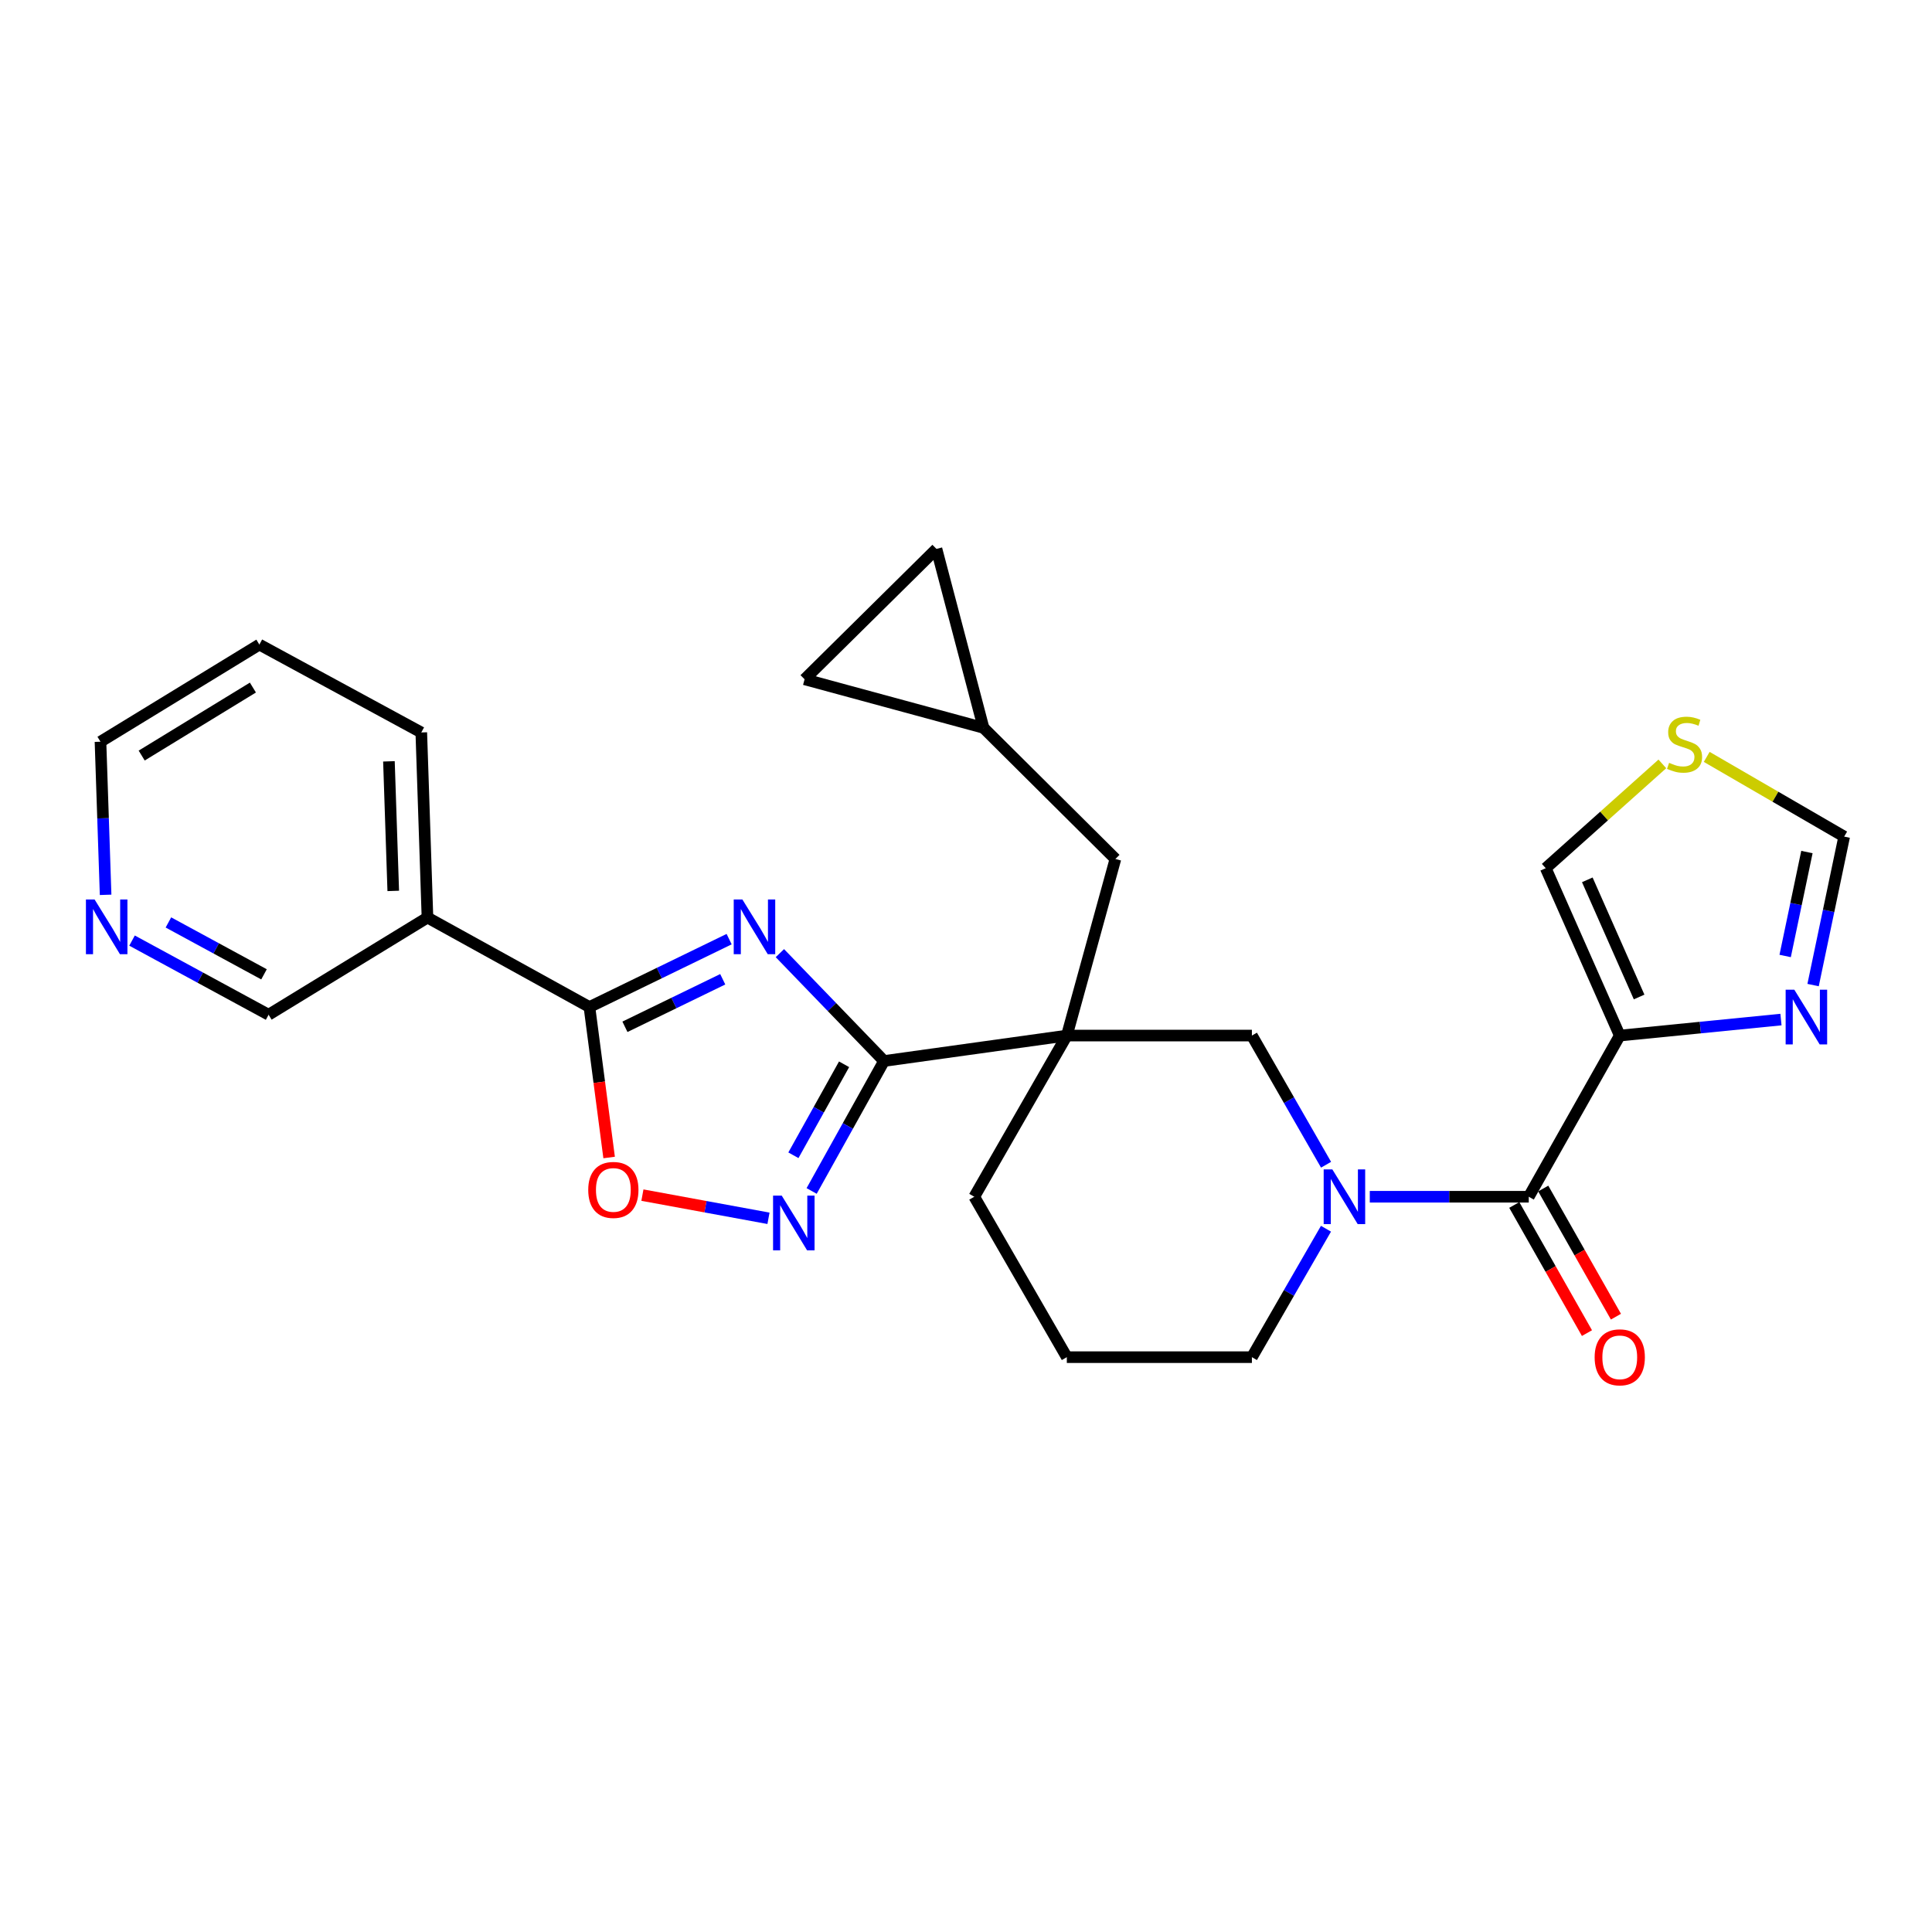 <?xml version='1.0' encoding='iso-8859-1'?>
<svg version='1.1' baseProfile='full'
              xmlns='http://www.w3.org/2000/svg'
                      xmlns:rdkit='http://www.rdkit.org/xml'
                      xmlns:xlink='http://www.w3.org/1999/xlink'
                  xml:space='preserve'
width='1000px' height='1000px' viewBox='0 0 1000 1000'>
<!-- END OF HEADER -->
<rect style='opacity:1.0;fill:#FFFFFF;stroke:none' width='1000' height='1000' x='0' y='0'> </rect>
<path class='bond-0' d='M 403.669,493.344 L 430.622,521.259' style='fill:none;fill-rule:evenodd;stroke:#0000FF;stroke-width:6px;stroke-linecap:butt;stroke-linejoin:miter;stroke-opacity:1' />
<path class='bond-0' d='M 430.622,521.259 L 457.575,549.174' style='fill:none;fill-rule:evenodd;stroke:#000000;stroke-width:6px;stroke-linecap:butt;stroke-linejoin:miter;stroke-opacity:1' />
<path class='bond-2' d='M 377.401,486.094 L 341.244,503.666' style='fill:none;fill-rule:evenodd;stroke:#0000FF;stroke-width:6px;stroke-linecap:butt;stroke-linejoin:miter;stroke-opacity:1' />
<path class='bond-2' d='M 341.244,503.666 L 305.087,521.238' style='fill:none;fill-rule:evenodd;stroke:#000000;stroke-width:6px;stroke-linecap:butt;stroke-linejoin:miter;stroke-opacity:1' />
<path class='bond-2' d='M 374.089,506.871 L 348.779,519.171' style='fill:none;fill-rule:evenodd;stroke:#0000FF;stroke-width:6px;stroke-linecap:butt;stroke-linejoin:miter;stroke-opacity:1' />
<path class='bond-2' d='M 348.779,519.171 L 323.469,531.471' style='fill:none;fill-rule:evenodd;stroke:#000000;stroke-width:6px;stroke-linecap:butt;stroke-linejoin:miter;stroke-opacity:1' />
<path class='bond-1' d='M 457.575,549.174 L 552.188,536.006' style='fill:none;fill-rule:evenodd;stroke:#000000;stroke-width:6px;stroke-linecap:butt;stroke-linejoin:miter;stroke-opacity:1' />
<path class='bond-5' d='M 457.575,549.174 L 438.838,582.81' style='fill:none;fill-rule:evenodd;stroke:#000000;stroke-width:6px;stroke-linecap:butt;stroke-linejoin:miter;stroke-opacity:1' />
<path class='bond-5' d='M 438.838,582.81 L 420.101,616.445' style='fill:none;fill-rule:evenodd;stroke:#0000FF;stroke-width:6px;stroke-linecap:butt;stroke-linejoin:miter;stroke-opacity:1' />
<path class='bond-5' d='M 436.894,550.876 L 423.778,574.42' style='fill:none;fill-rule:evenodd;stroke:#000000;stroke-width:6px;stroke-linecap:butt;stroke-linejoin:miter;stroke-opacity:1' />
<path class='bond-5' d='M 423.778,574.42 L 410.662,597.965' style='fill:none;fill-rule:evenodd;stroke:#0000FF;stroke-width:6px;stroke-linecap:butt;stroke-linejoin:miter;stroke-opacity:1' />
<path class='bond-9' d='M 552.188,536.006 L 647.979,536.006' style='fill:none;fill-rule:evenodd;stroke:#000000;stroke-width:6px;stroke-linecap:butt;stroke-linejoin:miter;stroke-opacity:1' />
<path class='bond-11' d='M 552.188,536.006 L 577.338,444.601' style='fill:none;fill-rule:evenodd;stroke:#000000;stroke-width:6px;stroke-linecap:butt;stroke-linejoin:miter;stroke-opacity:1' />
<path class='bond-20' d='M 552.188,536.006 L 504.283,619.433' style='fill:none;fill-rule:evenodd;stroke:#000000;stroke-width:6px;stroke-linecap:butt;stroke-linejoin:miter;stroke-opacity:1' />
<path class='bond-7' d='M 305.087,521.238 L 310.185,560.178' style='fill:none;fill-rule:evenodd;stroke:#000000;stroke-width:6px;stroke-linecap:butt;stroke-linejoin:miter;stroke-opacity:1' />
<path class='bond-7' d='M 310.185,560.178 L 315.283,599.117' style='fill:none;fill-rule:evenodd;stroke:#FF0000;stroke-width:6px;stroke-linecap:butt;stroke-linejoin:miter;stroke-opacity:1' />
<path class='bond-10' d='M 305.087,521.238 L 221.257,474.932' style='fill:none;fill-rule:evenodd;stroke:#000000;stroke-width:6px;stroke-linecap:butt;stroke-linejoin:miter;stroke-opacity:1' />
<path class='bond-3' d='M 838.384,536.006 L 791.283,619.433' style='fill:none;fill-rule:evenodd;stroke:#000000;stroke-width:6px;stroke-linecap:butt;stroke-linejoin:miter;stroke-opacity:1' />
<path class='bond-8' d='M 838.384,536.006 L 880.103,531.866' style='fill:none;fill-rule:evenodd;stroke:#000000;stroke-width:6px;stroke-linecap:butt;stroke-linejoin:miter;stroke-opacity:1' />
<path class='bond-8' d='M 880.103,531.866 L 921.822,527.726' style='fill:none;fill-rule:evenodd;stroke:#0000FF;stroke-width:6px;stroke-linecap:butt;stroke-linejoin:miter;stroke-opacity:1' />
<path class='bond-15' d='M 838.384,536.006 L 800.075,449.38' style='fill:none;fill-rule:evenodd;stroke:#000000;stroke-width:6px;stroke-linecap:butt;stroke-linejoin:miter;stroke-opacity:1' />
<path class='bond-15' d='M 848.403,516.04 L 821.587,455.402' style='fill:none;fill-rule:evenodd;stroke:#000000;stroke-width:6px;stroke-linecap:butt;stroke-linejoin:miter;stroke-opacity:1' />
<path class='bond-4' d='M 686.365,602.868 L 667.172,569.437' style='fill:none;fill-rule:evenodd;stroke:#0000FF;stroke-width:6px;stroke-linecap:butt;stroke-linejoin:miter;stroke-opacity:1' />
<path class='bond-4' d='M 667.172,569.437 L 647.979,536.006' style='fill:none;fill-rule:evenodd;stroke:#000000;stroke-width:6px;stroke-linecap:butt;stroke-linejoin:miter;stroke-opacity:1' />
<path class='bond-6' d='M 709,619.433 L 750.141,619.433' style='fill:none;fill-rule:evenodd;stroke:#0000FF;stroke-width:6px;stroke-linecap:butt;stroke-linejoin:miter;stroke-opacity:1' />
<path class='bond-6' d='M 750.141,619.433 L 791.283,619.433' style='fill:none;fill-rule:evenodd;stroke:#000000;stroke-width:6px;stroke-linecap:butt;stroke-linejoin:miter;stroke-opacity:1' />
<path class='bond-29' d='M 686.325,635.989 L 667.152,669.228' style='fill:none;fill-rule:evenodd;stroke:#0000FF;stroke-width:6px;stroke-linecap:butt;stroke-linejoin:miter;stroke-opacity:1' />
<path class='bond-29' d='M 667.152,669.228 L 647.979,702.467' style='fill:none;fill-rule:evenodd;stroke:#000000;stroke-width:6px;stroke-linecap:butt;stroke-linejoin:miter;stroke-opacity:1' />
<path class='bond-27' d='M 397.762,630.591 L 365.137,624.59' style='fill:none;fill-rule:evenodd;stroke:#0000FF;stroke-width:6px;stroke-linecap:butt;stroke-linejoin:miter;stroke-opacity:1' />
<path class='bond-27' d='M 365.137,624.59 L 332.511,618.589' style='fill:none;fill-rule:evenodd;stroke:#FF0000;stroke-width:6px;stroke-linecap:butt;stroke-linejoin:miter;stroke-opacity:1' />
<path class='bond-18' d='M 783.786,623.686 L 802.598,656.849' style='fill:none;fill-rule:evenodd;stroke:#000000;stroke-width:6px;stroke-linecap:butt;stroke-linejoin:miter;stroke-opacity:1' />
<path class='bond-18' d='M 802.598,656.849 L 821.41,690.013' style='fill:none;fill-rule:evenodd;stroke:#FF0000;stroke-width:6px;stroke-linecap:butt;stroke-linejoin:miter;stroke-opacity:1' />
<path class='bond-18' d='M 798.78,615.18 L 817.592,648.344' style='fill:none;fill-rule:evenodd;stroke:#000000;stroke-width:6px;stroke-linecap:butt;stroke-linejoin:miter;stroke-opacity:1' />
<path class='bond-18' d='M 817.592,648.344 L 836.404,681.508' style='fill:none;fill-rule:evenodd;stroke:#FF0000;stroke-width:6px;stroke-linecap:butt;stroke-linejoin:miter;stroke-opacity:1' />
<path class='bond-13' d='M 938.453,509.873 L 946.499,471.448' style='fill:none;fill-rule:evenodd;stroke:#0000FF;stroke-width:6px;stroke-linecap:butt;stroke-linejoin:miter;stroke-opacity:1' />
<path class='bond-13' d='M 946.499,471.448 L 954.545,433.022' style='fill:none;fill-rule:evenodd;stroke:#000000;stroke-width:6px;stroke-linecap:butt;stroke-linejoin:miter;stroke-opacity:1' />
<path class='bond-13' d='M 923.994,494.813 L 929.626,467.915' style='fill:none;fill-rule:evenodd;stroke:#0000FF;stroke-width:6px;stroke-linecap:butt;stroke-linejoin:miter;stroke-opacity:1' />
<path class='bond-13' d='M 929.626,467.915 L 935.259,441.017' style='fill:none;fill-rule:evenodd;stroke:#000000;stroke-width:6px;stroke-linecap:butt;stroke-linejoin:miter;stroke-opacity:1' />
<path class='bond-22' d='M 221.257,474.932 L 139.028,525.222' style='fill:none;fill-rule:evenodd;stroke:#000000;stroke-width:6px;stroke-linecap:butt;stroke-linejoin:miter;stroke-opacity:1' />
<path class='bond-23' d='M 221.257,474.932 L 218.059,379.122' style='fill:none;fill-rule:evenodd;stroke:#000000;stroke-width:6px;stroke-linecap:butt;stroke-linejoin:miter;stroke-opacity:1' />
<path class='bond-23' d='M 203.548,461.136 L 201.309,394.068' style='fill:none;fill-rule:evenodd;stroke:#000000;stroke-width:6px;stroke-linecap:butt;stroke-linejoin:miter;stroke-opacity:1' />
<path class='bond-14' d='M 577.338,444.601 L 509.071,376.737' style='fill:none;fill-rule:evenodd;stroke:#000000;stroke-width:6px;stroke-linecap:butt;stroke-linejoin:miter;stroke-opacity:1' />
<path class='bond-12' d='M 860.433,395.394 L 830.254,422.387' style='fill:none;fill-rule:evenodd;stroke:#CCCC00;stroke-width:6px;stroke-linecap:butt;stroke-linejoin:miter;stroke-opacity:1' />
<path class='bond-12' d='M 830.254,422.387 L 800.075,449.38' style='fill:none;fill-rule:evenodd;stroke:#000000;stroke-width:6px;stroke-linecap:butt;stroke-linejoin:miter;stroke-opacity:1' />
<path class='bond-31' d='M 883.391,391.766 L 918.968,412.394' style='fill:none;fill-rule:evenodd;stroke:#CCCC00;stroke-width:6px;stroke-linecap:butt;stroke-linejoin:miter;stroke-opacity:1' />
<path class='bond-31' d='M 918.968,412.394 L 954.545,433.022' style='fill:none;fill-rule:evenodd;stroke:#000000;stroke-width:6px;stroke-linecap:butt;stroke-linejoin:miter;stroke-opacity:1' />
<path class='bond-16' d='M 509.071,376.737 L 416.45,351.597' style='fill:none;fill-rule:evenodd;stroke:#000000;stroke-width:6px;stroke-linecap:butt;stroke-linejoin:miter;stroke-opacity:1' />
<path class='bond-17' d='M 509.071,376.737 L 484.717,284.116' style='fill:none;fill-rule:evenodd;stroke:#000000;stroke-width:6px;stroke-linecap:butt;stroke-linejoin:miter;stroke-opacity:1' />
<path class='bond-30' d='M 416.45,351.597 L 484.717,284.116' style='fill:none;fill-rule:evenodd;stroke:#000000;stroke-width:6px;stroke-linecap:butt;stroke-linejoin:miter;stroke-opacity:1' />
<path class='bond-19' d='M 68.342,486.846 L 103.685,506.034' style='fill:none;fill-rule:evenodd;stroke:#0000FF;stroke-width:6px;stroke-linecap:butt;stroke-linejoin:miter;stroke-opacity:1' />
<path class='bond-19' d='M 103.685,506.034 L 139.028,525.222' style='fill:none;fill-rule:evenodd;stroke:#000000;stroke-width:6px;stroke-linecap:butt;stroke-linejoin:miter;stroke-opacity:1' />
<path class='bond-19' d='M 87.17,477.452 L 111.91,490.884' style='fill:none;fill-rule:evenodd;stroke:#0000FF;stroke-width:6px;stroke-linecap:butt;stroke-linejoin:miter;stroke-opacity:1' />
<path class='bond-19' d='M 111.91,490.884 L 136.65,504.315' style='fill:none;fill-rule:evenodd;stroke:#000000;stroke-width:6px;stroke-linecap:butt;stroke-linejoin:miter;stroke-opacity:1' />
<path class='bond-28' d='M 54.663,463.164 L 53.336,423.537' style='fill:none;fill-rule:evenodd;stroke:#0000FF;stroke-width:6px;stroke-linecap:butt;stroke-linejoin:miter;stroke-opacity:1' />
<path class='bond-28' d='M 53.336,423.537 L 52.009,383.91' style='fill:none;fill-rule:evenodd;stroke:#000000;stroke-width:6px;stroke-linecap:butt;stroke-linejoin:miter;stroke-opacity:1' />
<path class='bond-24' d='M 504.283,619.433 L 552.188,702.467' style='fill:none;fill-rule:evenodd;stroke:#000000;stroke-width:6px;stroke-linecap:butt;stroke-linejoin:miter;stroke-opacity:1' />
<path class='bond-21' d='M 647.979,702.467 L 552.188,702.467' style='fill:none;fill-rule:evenodd;stroke:#000000;stroke-width:6px;stroke-linecap:butt;stroke-linejoin:miter;stroke-opacity:1' />
<path class='bond-26' d='M 218.059,379.122 L 134.249,333.63' style='fill:none;fill-rule:evenodd;stroke:#000000;stroke-width:6px;stroke-linecap:butt;stroke-linejoin:miter;stroke-opacity:1' />
<path class='bond-25' d='M 52.009,383.91 L 134.249,333.63' style='fill:none;fill-rule:evenodd;stroke:#000000;stroke-width:6px;stroke-linecap:butt;stroke-linejoin:miter;stroke-opacity:1' />
<path class='bond-25' d='M 73.337,391.076 L 130.905,355.88' style='fill:none;fill-rule:evenodd;stroke:#000000;stroke-width:6px;stroke-linecap:butt;stroke-linejoin:miter;stroke-opacity:1' />
<path  class='atom-0' d='M 384.255 465.561
L 393.535 480.561
Q 394.455 482.041, 395.935 484.721
Q 397.415 487.401, 397.495 487.561
L 397.495 465.561
L 401.255 465.561
L 401.255 493.881
L 397.375 493.881
L 387.415 477.481
Q 386.255 475.561, 385.015 473.361
Q 383.815 471.161, 383.455 470.481
L 383.455 493.881
L 379.775 493.881
L 379.775 465.561
L 384.255 465.561
' fill='#0000FF'/>
<path  class='atom-5' d='M 689.615 605.273
L 698.895 620.273
Q 699.815 621.753, 701.295 624.433
Q 702.775 627.113, 702.855 627.273
L 702.855 605.273
L 706.615 605.273
L 706.615 633.593
L 702.735 633.593
L 692.775 617.193
Q 691.615 615.273, 690.375 613.073
Q 689.175 610.873, 688.815 610.193
L 688.815 633.593
L 685.135 633.593
L 685.135 605.273
L 689.615 605.273
' fill='#0000FF'/>
<path  class='atom-6' d='M 404.616 618.844
L 413.896 633.844
Q 414.816 635.324, 416.296 638.004
Q 417.776 640.684, 417.856 640.844
L 417.856 618.844
L 421.616 618.844
L 421.616 647.164
L 417.736 647.164
L 407.776 630.764
Q 406.616 628.844, 405.376 626.644
Q 404.176 624.444, 403.816 623.764
L 403.816 647.164
L 400.136 647.164
L 400.136 618.844
L 404.616 618.844
' fill='#0000FF'/>
<path  class='atom-8' d='M 304.47 615.902
Q 304.47 609.102, 307.83 605.302
Q 311.19 601.502, 317.47 601.502
Q 323.75 601.502, 327.11 605.302
Q 330.47 609.102, 330.47 615.902
Q 330.47 622.782, 327.07 626.702
Q 323.67 630.582, 317.47 630.582
Q 311.23 630.582, 307.83 626.702
Q 304.47 622.822, 304.47 615.902
M 317.47 627.382
Q 321.79 627.382, 324.11 624.502
Q 326.47 621.582, 326.47 615.902
Q 326.47 610.342, 324.11 607.542
Q 321.79 604.702, 317.47 604.702
Q 313.15 604.702, 310.79 607.502
Q 308.47 610.302, 308.47 615.902
Q 308.47 621.622, 310.79 624.502
Q 313.15 627.382, 317.47 627.382
' fill='#FF0000'/>
<path  class='atom-9' d='M 928.729 512.259
L 938.009 527.259
Q 938.929 528.739, 940.409 531.419
Q 941.889 534.099, 941.969 534.259
L 941.969 512.259
L 945.729 512.259
L 945.729 540.579
L 941.849 540.579
L 931.889 524.179
Q 930.729 522.259, 929.489 520.059
Q 928.289 517.859, 927.929 517.179
L 927.929 540.579
L 924.249 540.579
L 924.249 512.259
L 928.729 512.259
' fill='#0000FF'/>
<path  class='atom-13' d='M 863.923 394.837
Q 864.243 394.957, 865.563 395.517
Q 866.883 396.077, 868.323 396.437
Q 869.803 396.757, 871.243 396.757
Q 873.923 396.757, 875.483 395.477
Q 877.043 394.157, 877.043 391.877
Q 877.043 390.317, 876.243 389.357
Q 875.483 388.397, 874.283 387.877
Q 873.083 387.357, 871.083 386.757
Q 868.563 385.997, 867.043 385.277
Q 865.563 384.557, 864.483 383.037
Q 863.443 381.517, 863.443 378.957
Q 863.443 375.397, 865.843 373.197
Q 868.283 370.997, 873.083 370.997
Q 876.363 370.997, 880.083 372.557
L 879.163 375.637
Q 875.763 374.237, 873.203 374.237
Q 870.443 374.237, 868.923 375.397
Q 867.403 376.517, 867.443 378.477
Q 867.443 379.997, 868.203 380.917
Q 869.003 381.837, 870.123 382.357
Q 871.283 382.877, 873.203 383.477
Q 875.763 384.277, 877.283 385.077
Q 878.803 385.877, 879.883 387.517
Q 881.003 389.117, 881.003 391.877
Q 881.003 395.797, 878.363 397.917
Q 875.763 399.997, 871.403 399.997
Q 868.883 399.997, 866.963 399.437
Q 865.083 398.917, 862.843 397.997
L 863.923 394.837
' fill='#CCCC00'/>
<path  class='atom-19' d='M 825.384 702.547
Q 825.384 695.747, 828.744 691.947
Q 832.104 688.147, 838.384 688.147
Q 844.664 688.147, 848.024 691.947
Q 851.384 695.747, 851.384 702.547
Q 851.384 709.427, 847.984 713.347
Q 844.584 717.227, 838.384 717.227
Q 832.144 717.227, 828.744 713.347
Q 825.384 709.467, 825.384 702.547
M 838.384 714.027
Q 842.704 714.027, 845.024 711.147
Q 847.384 708.227, 847.384 702.547
Q 847.384 696.987, 845.024 694.187
Q 842.704 691.347, 838.384 691.347
Q 834.064 691.347, 831.704 694.147
Q 829.384 696.947, 829.384 702.547
Q 829.384 708.267, 831.704 711.147
Q 834.064 714.027, 838.384 714.027
' fill='#FF0000'/>
<path  class='atom-20' d='M 48.957 465.561
L 58.237 480.561
Q 59.157 482.041, 60.637 484.721
Q 62.117 487.401, 62.197 487.561
L 62.197 465.561
L 65.957 465.561
L 65.957 493.881
L 62.077 493.881
L 52.117 477.481
Q 50.957 475.561, 49.717 473.361
Q 48.517 471.161, 48.157 470.481
L 48.157 493.881
L 44.477 493.881
L 44.477 465.561
L 48.957 465.561
' fill='#0000FF'/>
</svg>
